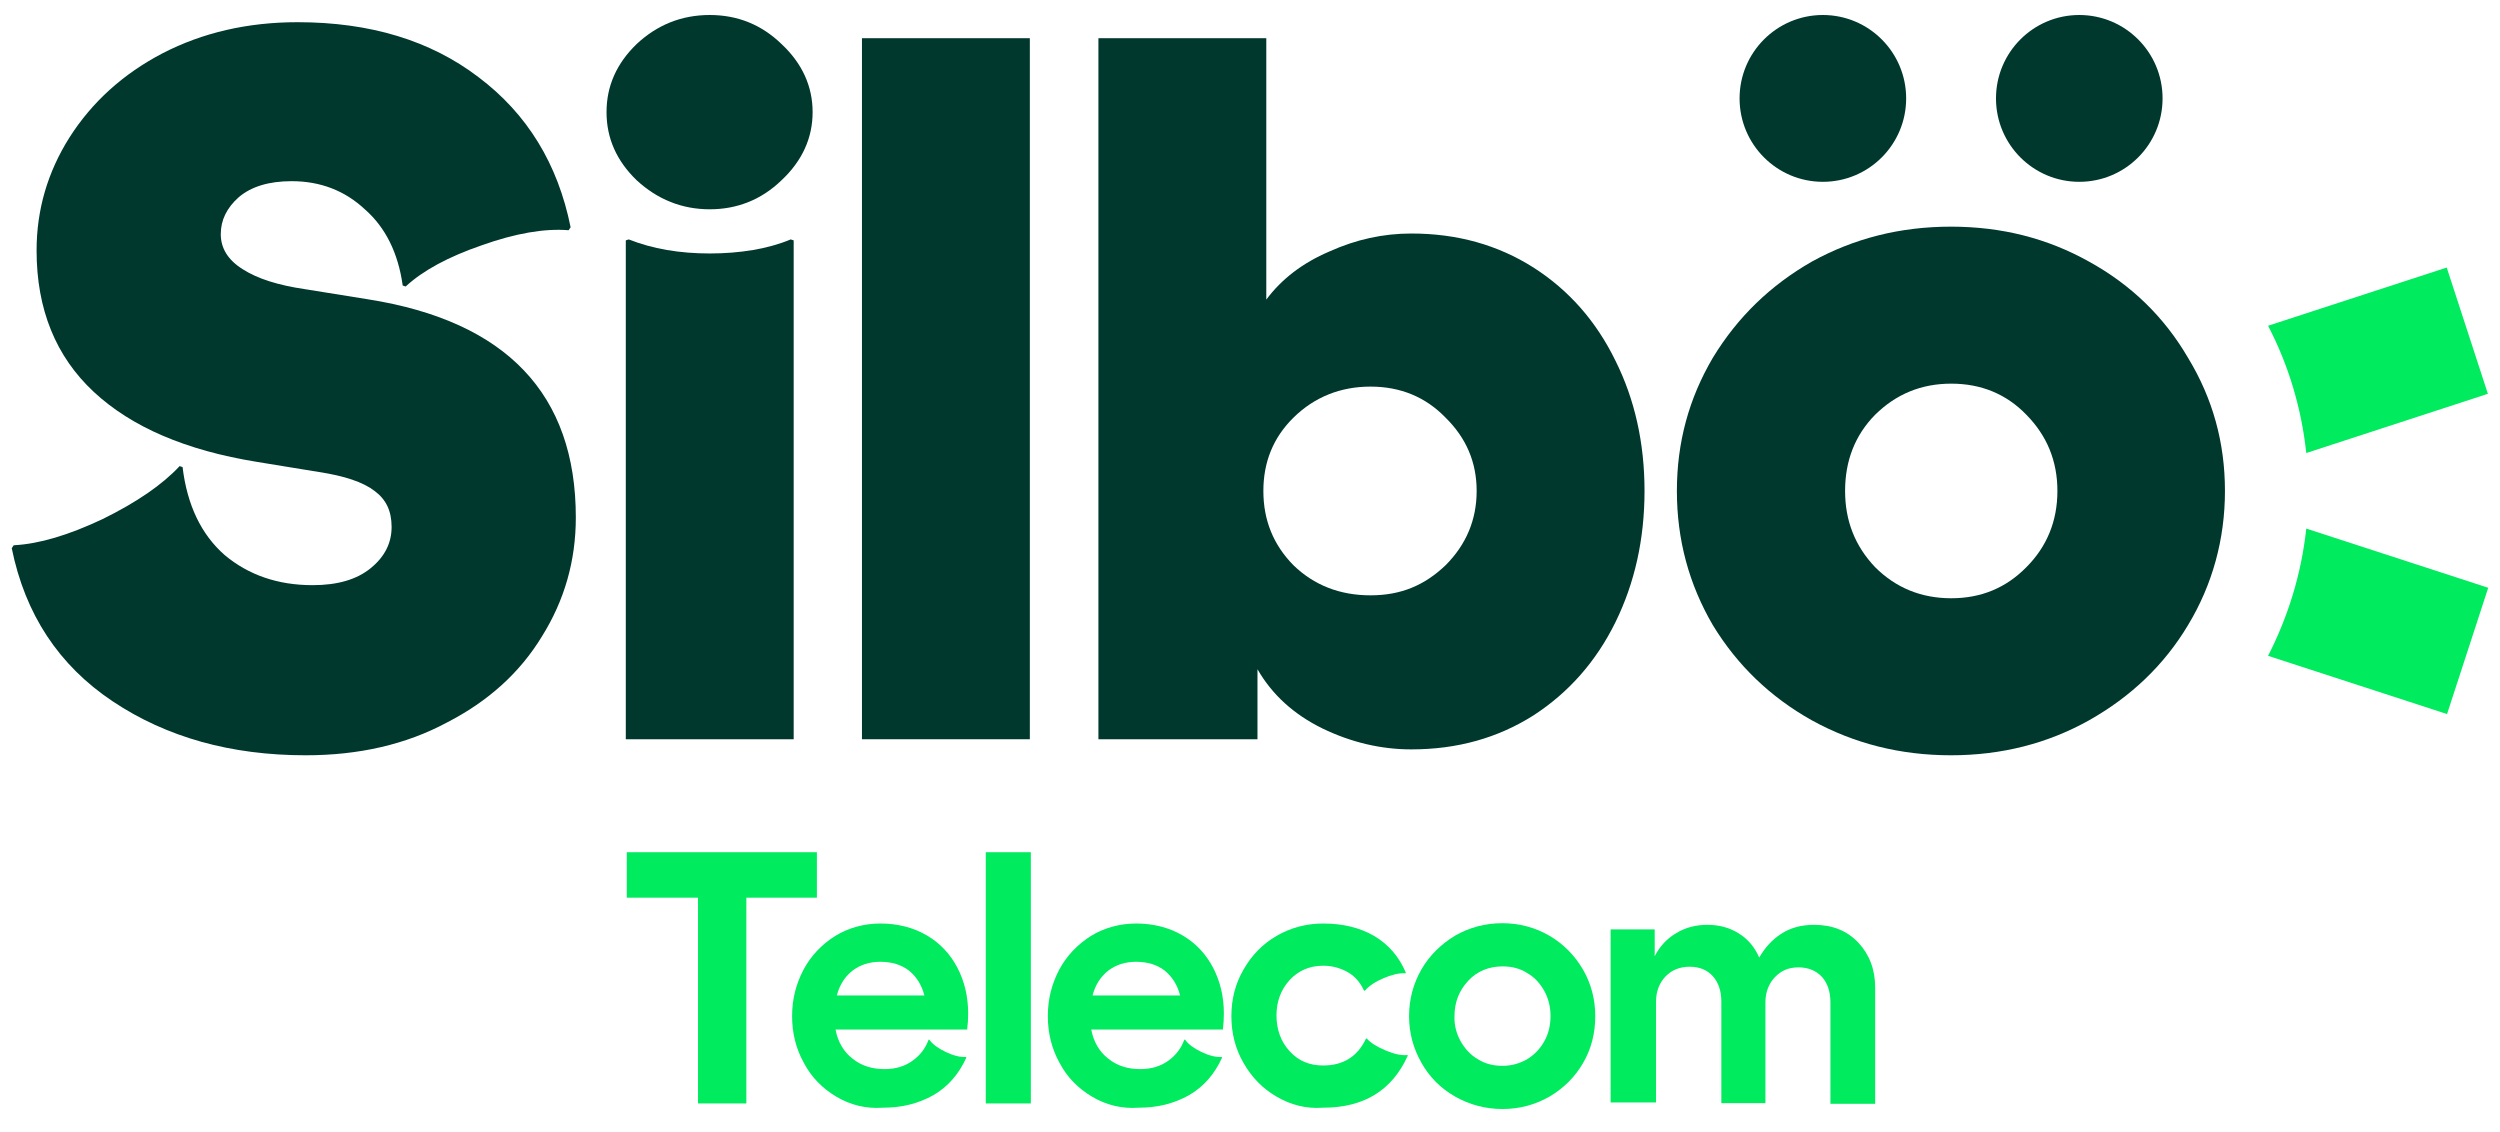 <svg xmlns="http://www.w3.org/2000/svg" width="106" height="48" viewBox="0 0 106 48" fill="none"><path d="M105.486 16.697L103.741 11.344L96.166 13.812C97.025 15.463 97.579 17.28 97.786 19.208L105.486 16.697Z" fill="#00EB5E"></path><path d="M96.166 27.807L103.755 30.276L105.5 24.922L97.786 22.412C97.579 24.34 97.011 26.157 96.166 27.807Z" fill="#00EB5E"></path><path d="M12.962 32.024C9.791 32.024 7.062 31.261 4.777 29.736C2.492 28.21 1.066 26.046 0.498 23.244L0.581 23.119C1.661 23.064 2.908 22.689 4.348 22.01C5.788 21.302 6.882 20.553 7.616 19.763L7.741 19.804C7.935 21.413 8.53 22.662 9.528 23.536C10.539 24.382 11.785 24.811 13.253 24.811C14.305 24.811 15.123 24.576 15.718 24.09C16.314 23.605 16.604 23.022 16.604 22.343C16.604 21.663 16.369 21.177 15.884 20.817C15.399 20.442 14.61 20.179 13.516 20.012L10.885 19.582C7.893 19.097 5.581 18.112 3.974 16.614C2.368 15.116 1.551 13.119 1.551 10.622C1.551 8.888 2.021 7.293 2.949 5.823C3.905 4.325 5.221 3.132 6.896 2.258C8.586 1.385 10.497 0.941 12.616 0.941C15.69 0.941 18.252 1.717 20.288 3.271C22.352 4.824 23.654 6.947 24.194 9.637L24.11 9.762C23.099 9.679 21.867 9.887 20.427 10.4C19.014 10.886 17.934 11.468 17.2 12.148L17.075 12.106C16.881 10.719 16.341 9.637 15.469 8.875C14.624 8.084 13.585 7.682 12.367 7.682C11.411 7.682 10.663 7.904 10.123 8.361C9.611 8.819 9.361 9.332 9.361 9.929C9.361 10.525 9.666 11.024 10.289 11.413C10.912 11.815 11.785 12.092 12.921 12.259L15.593 12.689C21.479 13.618 24.415 16.711 24.415 21.94C24.415 23.785 23.93 25.463 22.975 26.989C22.047 28.515 20.704 29.736 18.945 30.637C17.214 31.566 15.22 32.024 12.962 32.024Z" fill="#00382E"></path><path d="M26.534 10.192L26.659 10.151C27.669 10.553 28.819 10.747 30.093 10.747C31.367 10.747 32.572 10.553 33.527 10.151L33.652 10.192V31.344H26.534V10.192ZM25.717 4.755C25.717 3.645 26.146 2.688 26.991 1.87C27.863 1.052 28.902 0.636 30.093 0.636C31.284 0.636 32.295 1.052 33.14 1.87C34.012 2.688 34.455 3.659 34.455 4.755C34.455 5.851 34.012 6.822 33.14 7.64C32.295 8.458 31.27 8.874 30.093 8.874C28.916 8.874 27.877 8.458 26.991 7.64C26.146 6.822 25.717 5.865 25.717 4.755Z" fill="#00382E"></path><path d="M36.547 1.62H43.665V31.344H36.547V1.62Z" fill="#00382E"></path><path d="M59.84 31.774C58.566 31.774 57.306 31.483 56.073 30.887C54.855 30.29 53.941 29.458 53.317 28.376V31.344H46.573V1.62H53.691V12.703C54.342 11.829 55.229 11.149 56.364 10.664C57.5 10.151 58.649 9.901 59.84 9.901C61.793 9.901 63.51 10.386 65.02 11.344C66.516 12.3 67.679 13.618 68.496 15.296C69.313 16.933 69.728 18.778 69.728 20.817C69.728 22.856 69.313 24.715 68.496 26.379C67.679 28.043 66.516 29.361 65.02 30.332C63.51 31.289 61.793 31.774 59.84 31.774ZM53.567 20.817C53.567 22.065 53.996 23.105 54.841 23.965C55.713 24.811 56.807 25.242 58.109 25.242C59.411 25.242 60.408 24.811 61.294 23.965C62.167 23.091 62.61 22.037 62.61 20.817C62.61 19.596 62.167 18.57 61.294 17.71C60.45 16.836 59.383 16.392 58.109 16.392C56.835 16.392 55.727 16.836 54.841 17.71C53.982 18.556 53.567 19.596 53.567 20.817Z" fill="#00382E"></path><path d="M82.719 32.024C80.573 32.024 78.606 31.525 76.819 30.54C75.061 29.555 73.662 28.21 72.623 26.504C71.612 24.77 71.1 22.884 71.1 20.817C71.1 18.75 71.612 16.892 72.623 15.172C73.676 13.438 75.075 12.092 76.819 11.094C78.606 10.109 80.559 9.61 82.719 9.61C84.88 9.61 86.818 10.109 88.577 11.094C90.364 12.079 91.762 13.438 92.773 15.172C93.826 16.905 94.338 18.778 94.338 20.817C94.338 22.856 93.812 24.784 92.773 26.504C91.762 28.196 90.35 29.541 88.577 30.54C86.818 31.525 84.866 32.024 82.719 32.024ZM78.232 20.817C78.232 22.093 78.661 23.161 79.506 24.049C80.379 24.922 81.459 25.366 82.733 25.366C84.007 25.366 85.059 24.922 85.918 24.049C86.79 23.175 87.234 22.093 87.234 20.817C87.234 19.541 86.79 18.473 85.918 17.585C85.073 16.711 84.007 16.267 82.733 16.267C81.459 16.267 80.392 16.711 79.506 17.585C78.647 18.459 78.232 19.541 78.232 20.817Z" fill="#00382E"></path><path d="M77.29 7.709C79.24 7.709 80.821 6.126 80.821 4.173C80.821 2.219 79.24 0.636 77.29 0.636C75.34 0.636 73.758 2.219 73.758 4.173C73.758 6.126 75.34 7.709 77.29 7.709Z" fill="#00382E"></path><path d="M88.162 7.709C90.112 7.709 91.693 6.126 91.693 4.173C91.693 2.219 90.112 0.636 88.162 0.636C86.211 0.636 84.63 2.219 84.63 4.173C84.63 6.126 86.211 7.709 88.162 7.709Z" fill="#00382E"></path><path d="M26.576 38.062V36.134H34.636V38.062H31.645V46.786H29.596V38.062H26.576Z" fill="#00EB5E"></path><path d="M35.454 46.495C34.873 46.148 34.402 45.676 34.084 45.066C33.751 44.47 33.585 43.804 33.585 43.083C33.585 42.361 33.751 41.723 34.07 41.113C34.388 40.517 34.845 40.045 35.413 39.684C35.98 39.338 36.632 39.157 37.338 39.157C38.044 39.157 38.723 39.324 39.291 39.657C39.858 39.989 40.288 40.447 40.593 41.03C40.897 41.613 41.05 42.264 41.05 42.972C41.05 43.194 41.036 43.429 41.008 43.652H35.427C35.524 44.178 35.773 44.595 36.147 44.886C36.521 45.191 36.978 45.33 37.504 45.33C37.961 45.33 38.349 45.219 38.681 44.983C39.014 44.747 39.235 44.456 39.374 44.081H39.401C39.554 44.29 39.789 44.456 40.108 44.608C40.426 44.761 40.717 44.831 40.966 44.817V44.858C40.648 45.551 40.191 46.079 39.568 46.439C38.945 46.786 38.252 46.966 37.449 46.966C36.701 47.022 36.036 46.842 35.454 46.495ZM39.194 42.209C39.083 41.765 38.861 41.418 38.543 41.155C38.224 40.905 37.809 40.78 37.324 40.78C36.867 40.78 36.479 40.905 36.147 41.155C35.828 41.404 35.593 41.765 35.482 42.209H39.194Z" fill="#00EB5E"></path><path d="M41.797 36.134H43.708V46.786H41.797V36.134Z" fill="#00EB5E"></path><path d="M46.297 46.495C45.715 46.148 45.244 45.676 44.926 45.066C44.593 44.47 44.428 43.804 44.428 43.083C44.428 42.361 44.593 41.723 44.912 41.113C45.23 40.517 45.688 40.045 46.255 39.684C46.823 39.338 47.474 39.157 48.181 39.157C48.887 39.157 49.565 39.324 50.133 39.657C50.701 39.989 51.13 40.447 51.435 41.03C51.739 41.613 51.892 42.264 51.892 42.972C51.892 43.194 51.878 43.429 51.85 43.652H46.269C46.366 44.178 46.616 44.595 46.989 44.886C47.363 45.191 47.82 45.33 48.347 45.33C48.804 45.33 49.191 45.219 49.524 44.983C49.856 44.747 50.078 44.456 50.216 44.081H50.244C50.397 44.29 50.632 44.456 50.95 44.608C51.269 44.761 51.56 44.831 51.809 44.817V44.858C51.491 45.551 51.033 46.079 50.41 46.439C49.787 46.786 49.094 46.966 48.291 46.966C47.544 47.022 46.879 46.842 46.297 46.495ZM50.036 42.209C49.926 41.765 49.704 41.418 49.385 41.155C49.067 40.905 48.651 40.78 48.167 40.78C47.71 40.78 47.322 40.905 46.989 41.155C46.671 41.404 46.435 41.765 46.325 42.209H50.036Z" fill="#00EB5E"></path><path d="M54.123 46.495C53.527 46.148 53.071 45.676 52.724 45.066C52.378 44.47 52.211 43.804 52.211 43.083C52.211 42.361 52.378 41.709 52.724 41.113C53.071 40.503 53.527 40.031 54.123 39.684C54.718 39.338 55.383 39.157 56.103 39.157C56.948 39.157 57.668 39.338 58.264 39.684C58.873 40.045 59.316 40.558 59.607 41.238L59.593 41.266C59.33 41.252 59.026 41.321 58.665 41.474C58.305 41.626 58.042 41.807 57.876 42.001H57.834C57.668 41.64 57.433 41.377 57.128 41.21C56.824 41.044 56.491 40.947 56.103 40.947C55.521 40.947 55.05 41.155 54.677 41.557C54.303 41.973 54.123 42.473 54.123 43.055C54.123 43.638 54.303 44.164 54.677 44.567C55.05 44.983 55.521 45.177 56.103 45.177C56.948 45.177 57.557 44.803 57.917 44.04L57.945 44.026C58.111 44.22 58.388 44.386 58.748 44.539C59.109 44.691 59.413 44.761 59.676 44.733L59.69 44.761C59.026 46.231 57.834 46.966 56.103 46.966C55.369 47.022 54.718 46.842 54.123 46.495Z" fill="#00EB5E"></path><path d="M61.698 46.495C61.088 46.148 60.617 45.676 60.271 45.066C59.925 44.456 59.745 43.804 59.745 43.083C59.745 42.361 59.925 41.709 60.271 41.099C60.617 40.503 61.102 40.031 61.698 39.67C62.307 39.324 62.972 39.144 63.692 39.144C64.412 39.144 65.091 39.324 65.686 39.67C66.282 40.017 66.752 40.489 67.113 41.099C67.459 41.696 67.639 42.361 67.639 43.083C67.639 43.804 67.473 44.47 67.126 45.066C66.78 45.663 66.309 46.134 65.7 46.495C65.091 46.842 64.426 47.022 63.706 47.022C62.986 47.022 62.307 46.842 61.698 46.495ZM61.933 44.151C62.113 44.47 62.349 44.733 62.667 44.914C62.972 45.108 63.318 45.191 63.706 45.191C64.094 45.191 64.426 45.094 64.745 44.914C65.063 44.719 65.299 44.47 65.478 44.151C65.659 43.831 65.742 43.471 65.742 43.083C65.742 42.694 65.659 42.347 65.478 42.015C65.299 41.696 65.063 41.432 64.745 41.252C64.44 41.058 64.094 40.975 63.706 40.975C63.124 40.975 62.626 41.182 62.252 41.585C61.864 42.001 61.67 42.5 61.67 43.083C61.656 43.471 61.753 43.831 61.933 44.151Z" fill="#00EB5E"></path><path d="M68.29 39.407H70.159V40.544C70.367 40.142 70.658 39.809 71.059 39.574C71.461 39.324 71.904 39.213 72.403 39.213C72.901 39.213 73.344 39.338 73.718 39.574C74.106 39.809 74.397 40.156 74.591 40.6C74.84 40.17 75.145 39.837 75.533 39.587C75.92 39.338 76.378 39.213 76.918 39.213C77.693 39.213 78.316 39.463 78.787 39.962C79.258 40.461 79.507 41.099 79.507 41.876V46.8H77.61V42.5C77.61 42.042 77.485 41.682 77.25 41.418C77.001 41.155 76.668 41.016 76.253 41.016C75.837 41.016 75.519 41.155 75.256 41.432C74.993 41.709 74.854 42.07 74.854 42.5V46.772H72.985V42.473C72.985 42.015 72.86 41.654 72.624 41.391C72.389 41.127 72.057 40.989 71.641 40.989C71.226 40.989 70.88 41.127 70.616 41.404C70.353 41.682 70.215 42.042 70.215 42.473V46.744H68.29V39.407Z" fill="#00EB5E"></path></svg>
